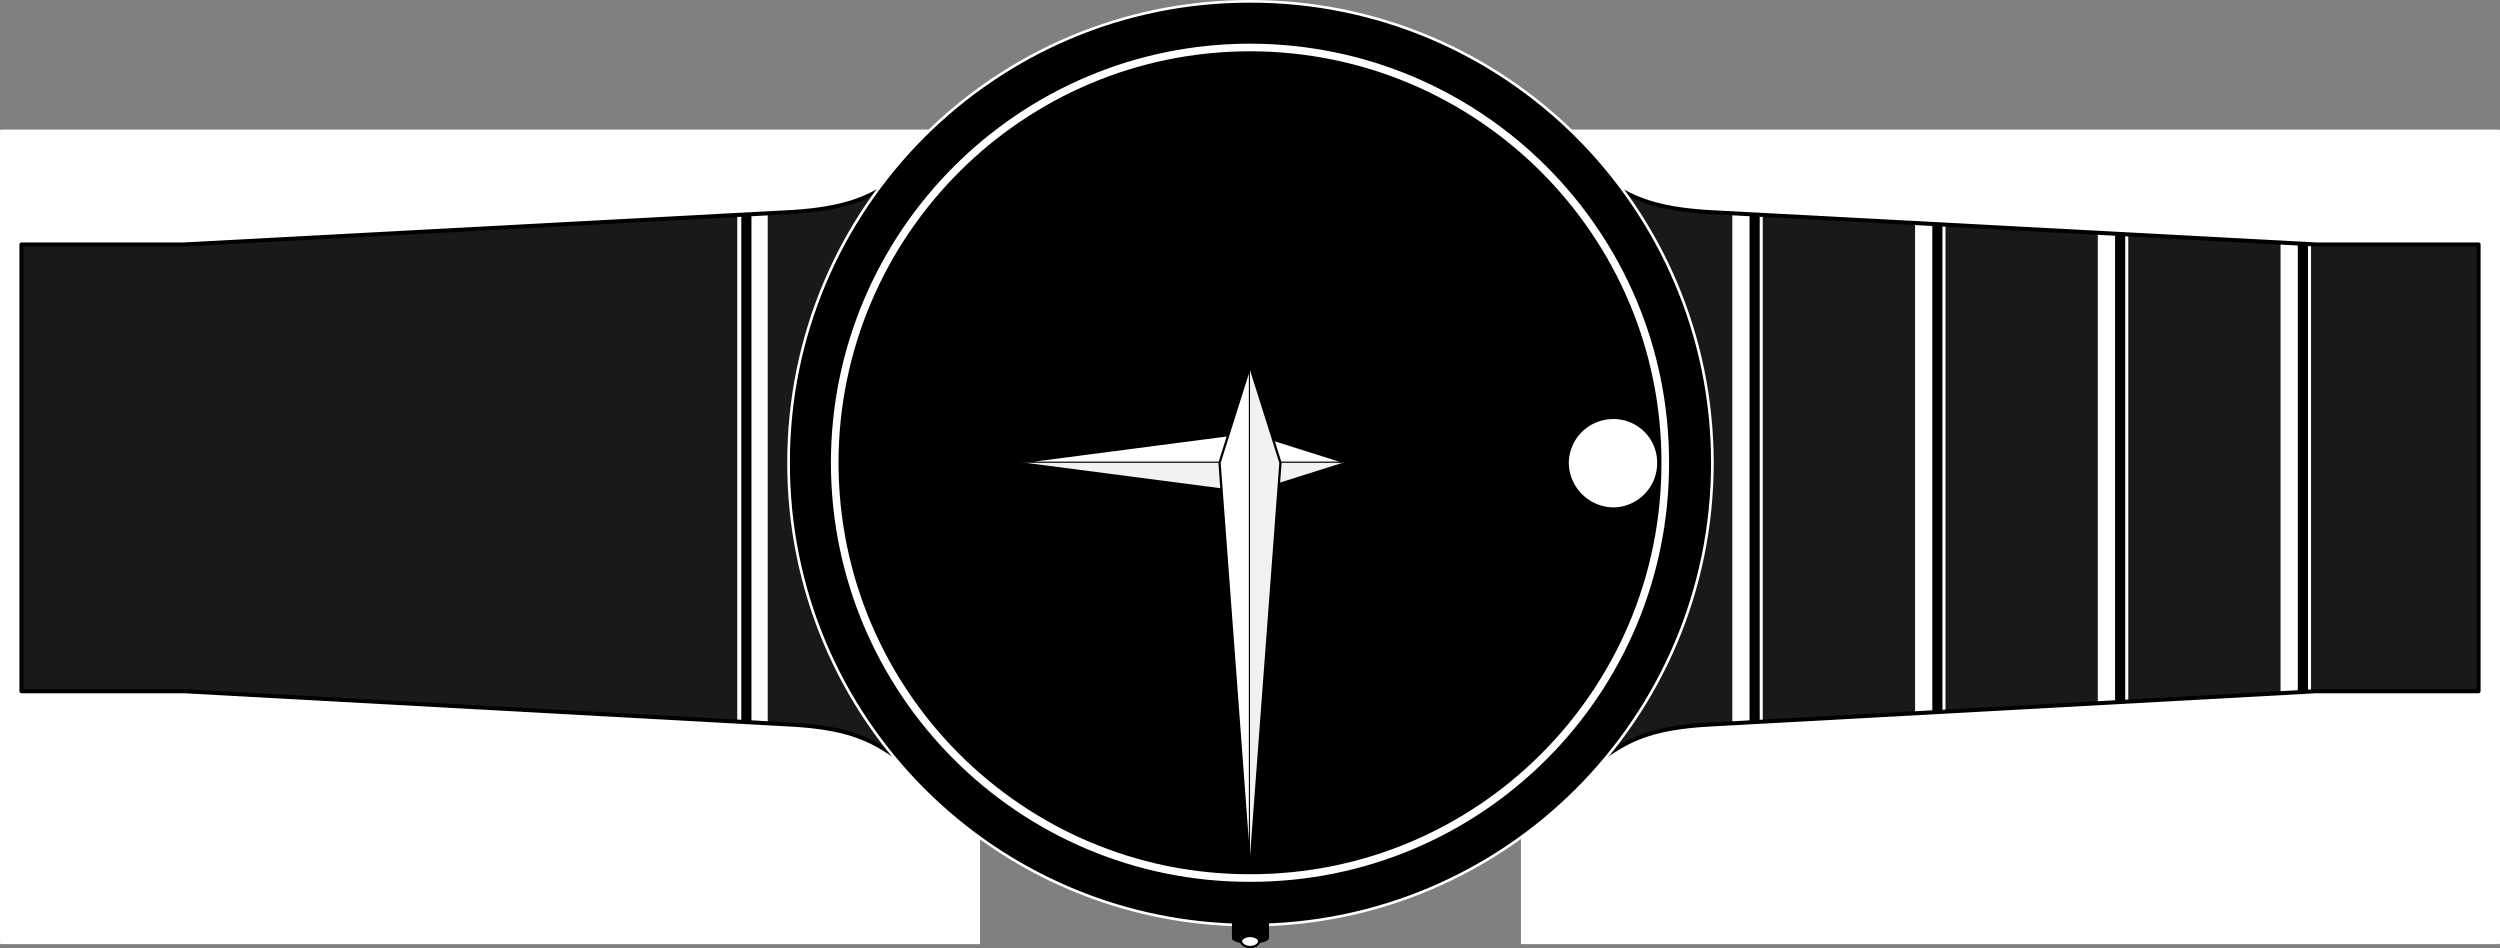 <svg xmlns="http://www.w3.org/2000/svg" width="246.225" height="93.39"><rect width="100%" height="100%" fill="#808080" stroke="none"/><path fill="#191919" stroke="#191919" stroke-linejoin="round" stroke-miterlimit="10" stroke-width=".225" d="M96.41 12.875c-9.15 3.977-8.274 7.352-18.297 8l-60 3.203h-16v44h16l60 3.297c10.023.602 9.148 3.977 18.296 8"/><path fill="none" stroke="#fff" stroke-linejoin="round" stroke-miterlimit="10" stroke-width="3" d="M74.112 72.578v-52"/><path fill="none" stroke="#fff" stroke-linejoin="round" stroke-miterlimit="10" d="M74.812 72.578v-52"/><path fill="none" stroke="#000" stroke-linejoin="round" stroke-miterlimit="10" d="M73.51 72.578v-52"/><path fill="#fff" d="M96.41 12.875c-9.15 3.977-8.274 7.352-18.298 8l-60 3.203h-16v44h16l60 3.297c10.024.602 9.149 3.977 18.297 8v13.5H.112v-80H96.41"/><path fill="none" stroke="#fff" stroke-linejoin="round" stroke-miterlimit="10" stroke-width=".225" d="M96.41 12.875c-9.15 3.977-8.274 7.352-18.297 8l-60 3.203h-16v44h16l60 3.297c10.023.602 9.148 3.977 18.296 8v13.5H.113v-80Zm0 0"/><path fill="#191919" stroke="#191919" stroke-linejoin="round" stroke-miterlimit="10" stroke-width=".225" d="M149.91 12.875c9.1 3.977 8.226 7.352 18.203 8l60 3.203h16v44h-16l-60 3.297c-9.977.602-9.102 3.977-18.204 8"/><path fill="#fff" d="M123.112 92.176c-.464.02-.859.258-.902.5.043.344.438.582.903.601.511-.02.906-.257.898-.601.008-.242-.387-.48-.899-.5"/><path fill="none" stroke="#fff" stroke-linejoin="round" stroke-miterlimit="10" stroke-width="3" d="M226.113 72.578v-51m-18 51v-51m-18 51v-51m-18 51v-52"/><path fill="none" stroke="#fff" stroke-linejoin="round" stroke-miterlimit="10" d="M225.51 72.578v-51m-18 51v-51m-18 51v-51m-18 51v-52"/><path fill="none" stroke="#000" stroke-linejoin="round" stroke-miterlimit="10" d="M226.812 72.578v-51m-18 51v-51m-18 51v-51m-18 51v-52"/><path fill="#fff" d="M149.91 12.875c9.1 3.977 8.226 7.352 18.203 8l60 3.203h16v44h-16l-60 3.297c-9.977.602-9.102 3.977-18.204 8v13.5h96.204v-80h-96.204"/><path fill="none" stroke="#fff" stroke-linejoin="round" stroke-miterlimit="10" stroke-width=".225" d="M149.91 12.875c9.1 3.977 8.226 7.352 18.203 8l60 3.203h16v44h-16l-60 3.297c-9.977.602-9.102 3.977-18.204 8v13.5h96.204v-80Zm0 0"/><path fill="none" stroke="#000" stroke-linejoin="round" stroke-miterlimit="10" stroke-width=".4" d="M96.41 12.875c-9.15 3.977-8.274 7.352-18.297 8l-60 3.203h-16v44h16l60 3.297c10.023.602 9.148 3.977 18.296 8m53.501-66.5c9.1 3.977 8.226 7.352 18.203 8l60 3.203h16v44h-16l-60 3.297c-9.977.602-9.102 3.977-18.204 8"/><path fill="none" stroke="#fff" stroke-linejoin="round" stroke-miterlimit="10" stroke-width=".75" d="M123.112.375C98.144.348 77.882 20.61 77.91 45.578c-.027 25.016 20.235 45.278 45.203 45.297 25.016-.02 45.278-20.281 45.297-45.297C168.39 20.61 148.13.348 123.113.375Zm0 0"/><path d="M123.112.375C98.144.348 77.882 20.61 77.91 45.578c-.027 25.016 20.235 45.278 45.203 45.297 25.016-.02 45.278-20.281 45.297-45.297C168.39 20.61 148.13.348 123.113.375"/><path fill="none" stroke="#000" stroke-linejoin="round" stroke-miterlimit="10" stroke-width=".225" d="M123.112.375C98.144.348 77.882 20.61 77.91 45.578c-.027 25.016 20.235 45.278 45.203 45.297 25.016-.02 45.278-20.281 45.297-45.297C168.39 20.61 148.13.348 123.113.375Zm0 0"/><path fill="#fff" stroke="#000" stroke-linejoin="round" stroke-miterlimit="10" stroke-width=".225" d="M100.112 45.578h32.5l-9.5-3zm0 0"/><path fill="#f2f2f2" stroke="#000" stroke-linejoin="round" stroke-miterlimit="10" stroke-width=".225" d="m132.613 45.578-9.5 3-23-3"/><path fill="#fff" stroke="#000" stroke-linejoin="round" stroke-miterlimit="10" stroke-width=".225" d="M123.112 85.875V36.078l-3 9.5zm0 0"/><path fill="#f2f2f2" stroke="#000" stroke-linejoin="round" stroke-miterlimit="10" stroke-width=".225" d="m123.112 36.078 3 9.5-3 40.297"/><path fill="none" stroke="#fff" stroke-linejoin="round" stroke-miterlimit="10" stroke-width=".75" d="M123.112 4.676c-22.57.02-40.882 18.332-40.902 40.902.02 22.613 18.332 40.93 40.903 40.899 22.613.03 40.93-18.286 40.898-40.899.031-22.57-18.285-40.883-40.898-40.902Zm0 0"/><path stroke="#000" stroke-linejoin="round" stroke-miterlimit="10" stroke-width=".15" d="M124.91 90.477v1.898c-.009.27-.798.508-1.798.5-.953.008-1.746-.23-1.703-.5v-1.898"/><path fill="#fff" d="M123.112 92.176c-.464.02-.859.258-.902.5.043.344.438.582.903.601.511-.02.906-.257.898-.601.008-.242-.387-.48-.899-.5"/><path fill="none" stroke="#000" stroke-linejoin="round" stroke-miterlimit="10" stroke-width=".225" d="M123.112 92.176c-.464.02-.859.258-.902.5.043.344.438.582.903.601.511-.02.906-.257.898-.601.008-.242-.387-.48-.899-.5zm0 0"/><path fill="#fff" d="M158.91 41.375a4.265 4.265 0 0 0-4.297 4.203 4.345 4.345 0 0 0 4.296 4.297 4.265 4.265 0 0 0 4.204-4.297 4.185 4.185 0 0 0-4.204-4.203"/><path fill="none" stroke="#fff" stroke-linejoin="round" stroke-miterlimit="10" stroke-width=".2" d="M158.91 41.375a4.265 4.265 0 0 0-4.298 4.203 4.345 4.345 0 0 0 4.297 4.297 4.265 4.265 0 0 0 4.204-4.297 4.185 4.185 0 0 0-4.204-4.203zm0 0"/></svg>
